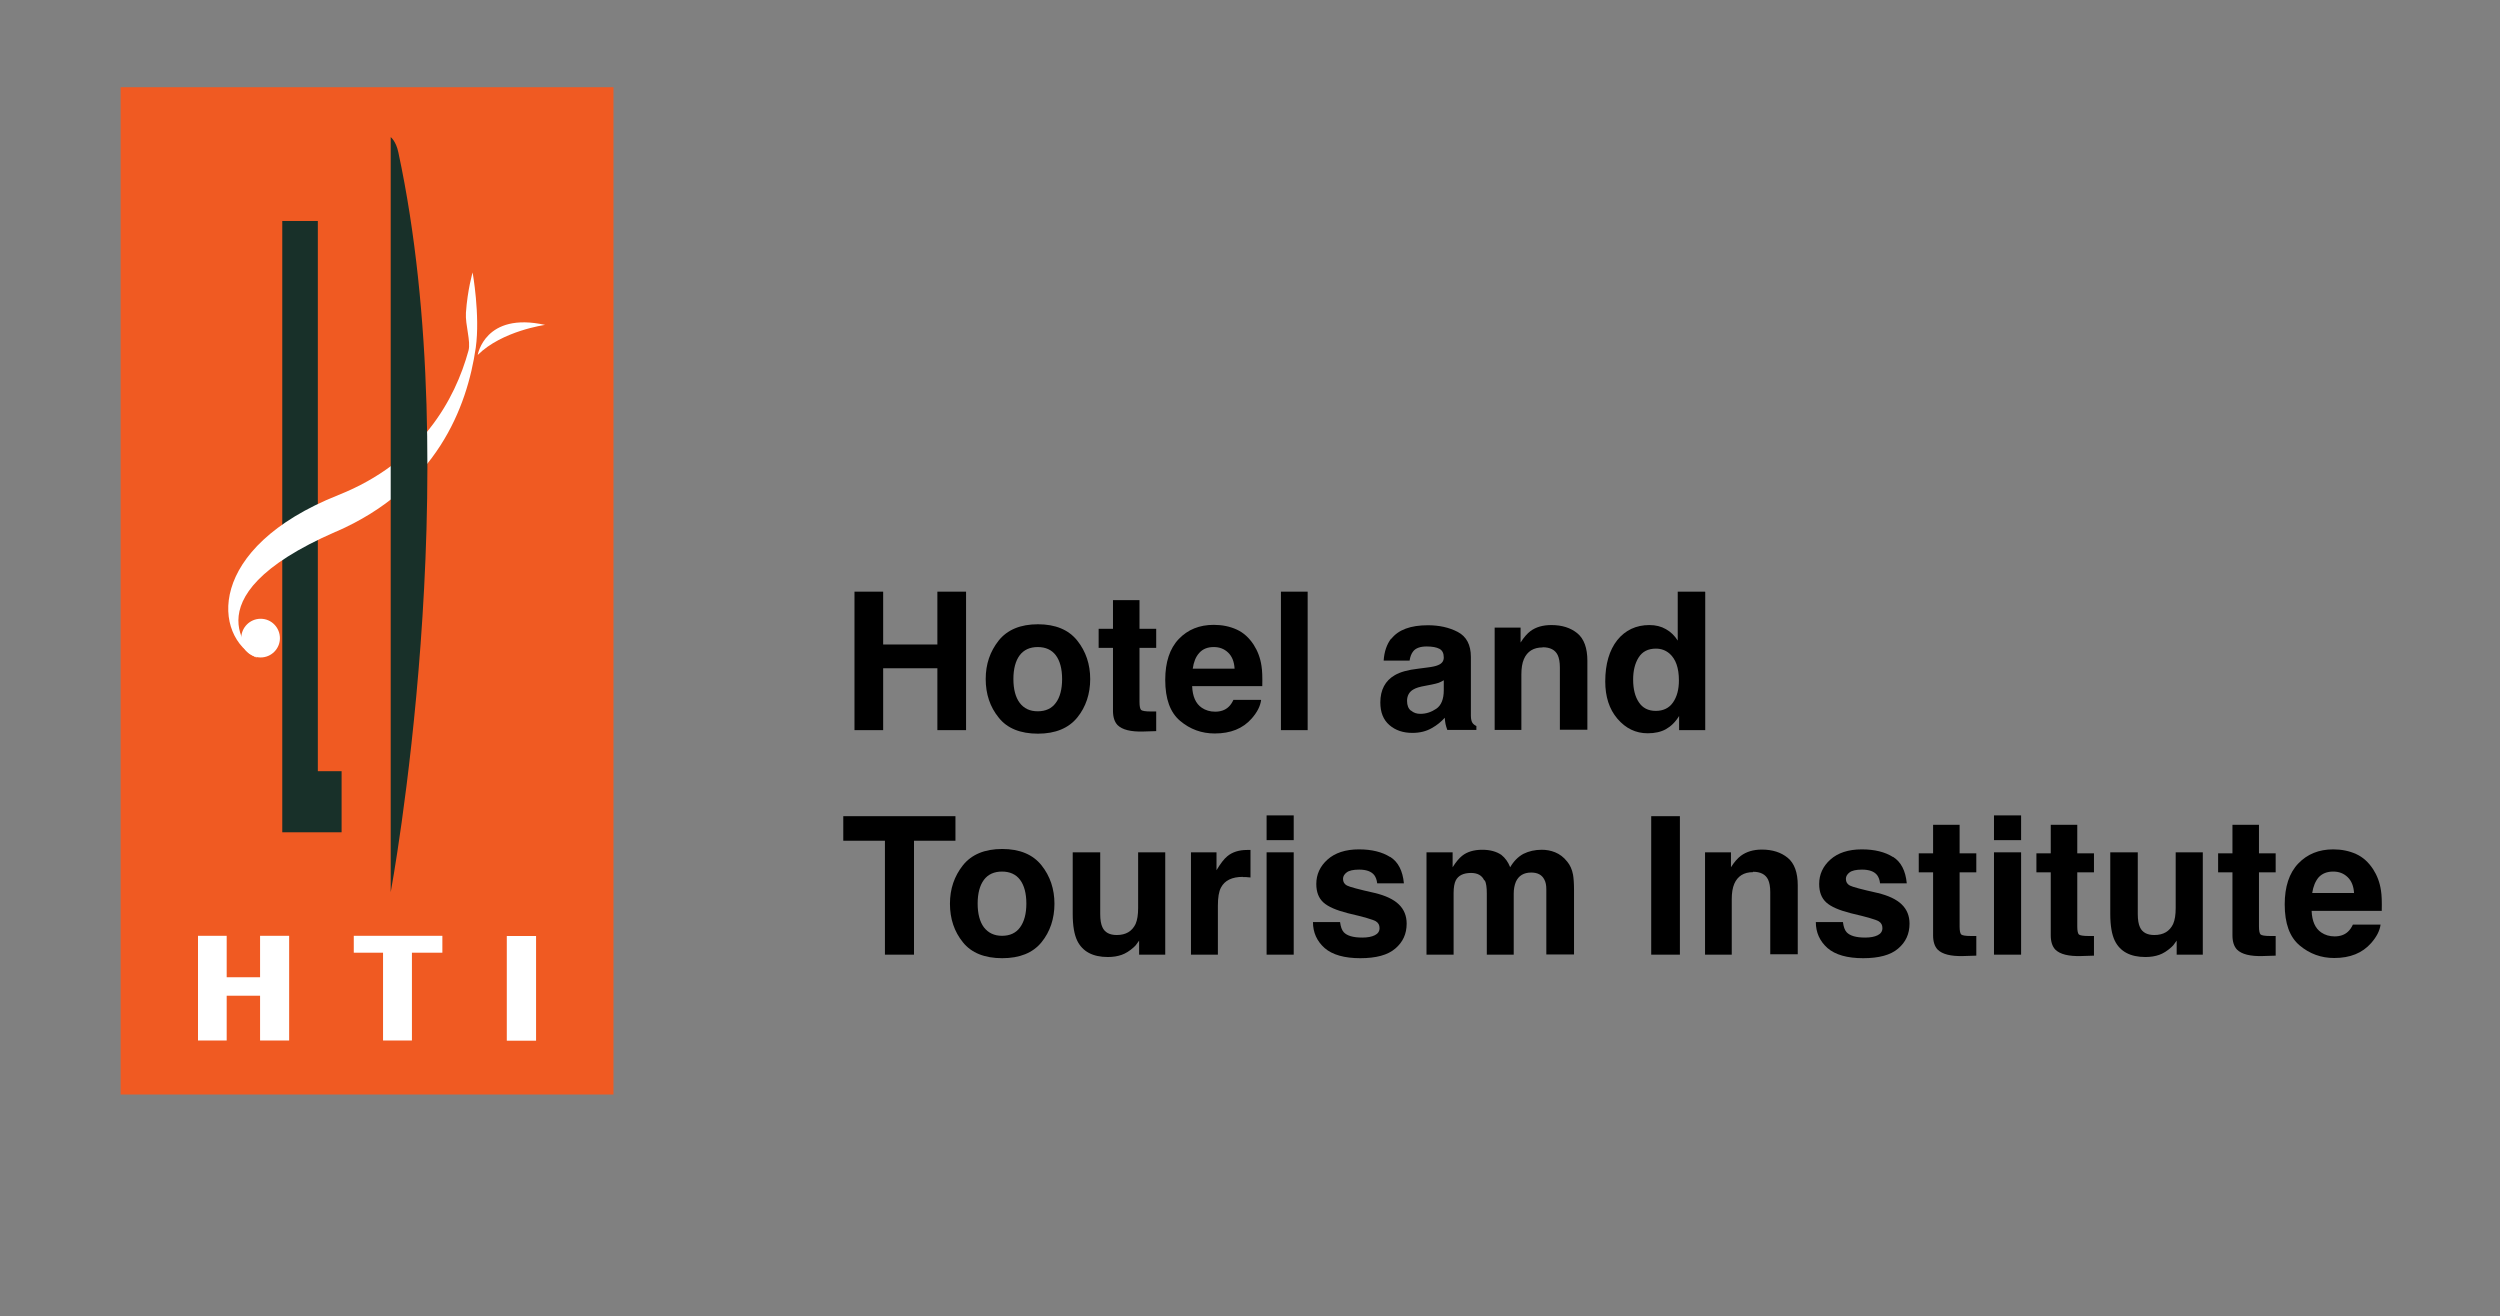 <?xml version="1.0" encoding="UTF-8"?>
<svg id="Layer_2" data-name="Layer 2" xmlns="http://www.w3.org/2000/svg" viewBox="0 0 127.27 67">
  <rect x="0" y="0" width="127.27" height="67" fill="#808080" stroke="none"/>
  <defs>
    <style>
      .cls-1 {
        fill: none;
      }

      .cls-1, .cls-2, .cls-3, .cls-4, .cls-5 {
        stroke-width: 0px;
      }

      .cls-3 {
        fill: #183029;
      }

      .cls-4 {
        fill: #fff;
      }

      .cls-5 {
        fill: #f05a22;
      }
    </style>
  </defs>
  <g id="Layer_2-2" data-name="Layer 2">
    <g>
      <g>
        <g>
          <path class="cls-2" d="M47.72,37.17v-3.15h-2.76v3.15h-1.46v-7.05h1.46v2.69h2.76v-2.69h1.46v7.05h-1.46Z"/>
          <path class="cls-2" d="M54.84,32.61c.44.55.66,1.21.66,1.96s-.22,1.42-.66,1.96c-.44.54-1.11.82-2,.82s-1.57-.27-2-.82c-.44-.54-.66-1.2-.66-1.96s.22-1.4.66-1.96c.44-.55,1.11-.83,2-.83s1.56.28,2,.83ZM52.83,32.94c-.4,0-.71.14-.92.42-.21.28-.32.69-.32,1.21s.11.93.32,1.21c.22.29.52.43.92.43s.71-.14.92-.43c.21-.28.32-.69.32-1.21s-.11-.93-.32-1.21c-.21-.28-.52-.42-.92-.42Z"/>
          <path class="cls-2" d="M58.86,36.2v1.02l-.65.02c-.64.02-1.08-.09-1.32-.33-.15-.16-.23-.4-.23-.72v-3.21h-.73v-.97h.73v-1.46h1.35v1.46h.85v.97h-.85v2.76c0,.21.03.35.08.4.05.05.22.08.5.08.04,0,.09,0,.13,0s.09,0,.14,0Z"/>
          <path class="cls-2" d="M64.2,35.64c-.04.31-.2.62-.48.94-.45.51-1.07.76-1.88.76-.66,0-1.25-.21-1.76-.64-.51-.43-.76-1.12-.76-2.09,0-.9.23-1.6.69-2.08.46-.48,1.05-.72,1.78-.72.43,0,.82.08,1.17.24.35.16.63.42.86.77.2.31.34.67.4,1.08.04.24.05.58.04,1.03h-3.57c.02.52.18.89.49,1.1.19.13.42.2.68.2.28,0,.51-.08.68-.24.1-.09.18-.21.25-.36h1.39ZM62.85,34.04c-.02-.36-.13-.63-.33-.82-.2-.19-.44-.28-.73-.28-.32,0-.56.1-.74.3s-.28.46-.33.8h2.12Z"/>
          <path class="cls-2" d="M65.21,30.12h1.36v7.05h-1.36v-7.05Z"/>
          <path class="cls-2" d="M70.83,32.52c.36-.46.98-.69,1.86-.69.57,0,1.08.11,1.52.34s.67.65.67,1.28v2.39c0,.17,0,.37,0,.6,0,.18.04.3.08.36s.11.12.2.16v.2h-1.48c-.04-.11-.07-.21-.09-.3-.02-.09-.03-.2-.04-.32-.19.21-.4.38-.65.52-.29.17-.62.25-1,.25-.47,0-.86-.13-1.17-.4s-.46-.65-.46-1.15c0-.64.25-1.11.74-1.39.27-.16.67-.27,1.2-.33l.46-.06c.25-.03.43-.07.54-.12.2-.08.29-.21.29-.39,0-.21-.07-.36-.22-.44-.15-.08-.37-.12-.65-.12-.32,0-.55.08-.68.24-.1.12-.16.28-.19.48h-1.32c.03-.46.16-.83.38-1.12ZM71.84,36.18c.13.11.28.16.47.16.29,0,.56-.09.81-.26.25-.17.38-.49.38-.94v-.51c-.09.05-.17.1-.26.13s-.21.06-.36.09l-.31.06c-.29.05-.49.11-.62.19-.21.12-.32.32-.32.58,0,.23.07.4.2.5Z"/>
          <path class="cls-2" d="M78.53,32.96c-.46,0-.78.2-.95.59-.09.21-.13.47-.13.79v2.82h-1.36v-5.21h1.32v.76c.17-.27.34-.46.5-.58.28-.21.64-.31,1.07-.31.54,0,.98.14,1.32.42.34.28.51.75.51,1.4v3.51h-1.4v-3.17c0-.27-.04-.48-.11-.63-.13-.27-.39-.4-.77-.4Z"/>
          <path class="cls-2" d="M86.81,30.13v7.04h-1.33v-.72c-.19.31-.42.53-.67.67s-.56.21-.93.21c-.61,0-1.12-.25-1.54-.74-.42-.49-.62-1.13-.62-1.9,0-.89.21-1.59.61-2.1.41-.51.96-.77,1.64-.77.32,0,.6.07.84.21.25.14.44.33.6.58v-2.49h1.38ZM83.14,34.6c0,.48.1.87.29,1.15.19.29.48.44.86.44s.68-.14.88-.43c.2-.29.3-.66.3-1.12,0-.64-.16-1.09-.48-1.37-.2-.17-.43-.25-.69-.25-.4,0-.69.15-.88.45-.19.3-.28.68-.28,1.12Z"/>
          <path class="cls-2" d="M48.64,41.55v1.25h-2.11v5.8h-1.48v-5.8h-2.12v-1.25h5.71Z"/>
          <path class="cls-2" d="M53.02,44.05c.44.55.66,1.21.66,1.96s-.22,1.42-.66,1.96c-.44.54-1.11.81-2,.81s-1.57-.27-2-.81c-.44-.54-.66-1.2-.66-1.96s.22-1.4.66-1.96c.44-.55,1.11-.83,2-.83s1.56.28,2,.83ZM51.01,44.37c-.4,0-.71.14-.92.42-.21.28-.32.69-.32,1.21s.11.93.32,1.21c.22.28.52.43.92.43s.71-.14.92-.43c.21-.29.32-.69.32-1.21s-.11-.93-.32-1.21c-.21-.28-.52-.42-.92-.42Z"/>
          <path class="cls-2" d="M58,47.87s-.04.06-.1.14c-.05.08-.11.15-.18.21-.21.19-.42.32-.62.39s-.43.11-.7.11c-.77,0-1.29-.28-1.56-.83-.15-.31-.23-.76-.23-1.36v-3.14h1.4v3.14c0,.3.04.52.11.67.12.27.37.4.73.4.47,0,.78-.19.96-.56.09-.21.13-.47.13-.81v-2.84h1.38v5.21h-1.33v-.74Z"/>
          <path class="cls-2" d="M63.27,44.64c-.55,0-.92.18-1.11.54-.11.2-.16.51-.16.93v2.49h-1.37v-5.21h1.3v.91c.21-.35.39-.58.55-.71.25-.21.59-.32,1-.32.03,0,.05,0,.06,0,.02,0,.06,0,.12,0v1.4c-.09,0-.16-.02-.23-.02-.07,0-.12,0-.16,0Z"/>
          <path class="cls-2" d="M65.86,41.51v1.26h-1.38v-1.26h1.38ZM65.86,43.39v5.21h-1.38v-5.21h1.38Z"/>
          <path class="cls-2" d="M70.77,43.62c.41.26.64.71.7,1.35h-1.36c-.02-.18-.07-.31-.15-.42-.15-.19-.41-.28-.77-.28-.3,0-.51.05-.63.14s-.19.2-.19.33c0,.16.07.27.2.34.13.07.61.2,1.42.38.54.13.95.32,1.22.58.27.26.4.59.4.98,0,.52-.19.94-.58,1.27-.38.33-.98.49-1.78.49s-1.42-.17-1.82-.52c-.39-.35-.59-.79-.59-1.32h1.38c.03.24.09.41.19.52.17.18.48.27.94.27.27,0,.48-.04.64-.12s.24-.2.24-.36-.06-.27-.19-.35c-.13-.08-.6-.22-1.42-.41-.59-.15-1.01-.33-1.25-.55-.24-.22-.36-.53-.36-.94,0-.48.19-.9.57-1.24s.91-.52,1.6-.52c.65,0,1.18.13,1.59.39Z"/>
          <path class="cls-2" d="M75.56,44.82c-.11-.25-.34-.38-.67-.38-.39,0-.65.13-.78.38-.07.14-.11.36-.11.64v3.14h-1.38v-5.21h1.33v.76c.17-.27.33-.46.48-.58.26-.21.61-.31,1.03-.31.4,0,.72.09.97.26.2.16.35.37.45.63.18-.31.4-.53.67-.68.28-.14.59-.21.94-.21.23,0,.46.04.68.13.22.09.43.24.61.47.15.18.25.4.3.67.03.18.05.43.05.77v3.29h-1.41v-3.32c0-.2-.03-.36-.1-.49-.12-.24-.34-.36-.67-.36-.38,0-.64.16-.78.47-.07.17-.11.37-.11.6v3.11h-1.37v-3.11c0-.31-.03-.53-.1-.67Z"/>
          <path class="cls-2" d="M84.06,41.55h1.46v7.05h-1.46v-7.05Z"/>
          <path class="cls-2" d="M89.24,44.4c-.46,0-.78.2-.95.59-.09.21-.13.47-.13.79v2.82h-1.36v-5.21h1.32v.76c.17-.27.34-.46.5-.58.28-.21.64-.32,1.07-.32.54,0,.98.14,1.32.42s.51.75.51,1.4v3.51h-1.4v-3.17c0-.27-.04-.48-.11-.63-.13-.27-.39-.4-.77-.4Z"/>
          <path class="cls-2" d="M96.37,43.62c.41.26.64.71.7,1.35h-1.36c-.02-.18-.07-.31-.15-.42-.15-.19-.41-.28-.77-.28-.3,0-.51.05-.63.14s-.19.2-.19.33c0,.16.07.27.2.34.13.07.61.2,1.42.38.54.13.95.32,1.22.58.27.26.4.59.4.98,0,.52-.19.94-.58,1.27-.38.33-.98.49-1.78.49s-1.42-.17-1.82-.52c-.39-.35-.59-.79-.59-1.32h1.38c.03.24.09.41.19.52.17.18.48.27.94.27.27,0,.48-.04.64-.12s.24-.2.24-.36-.06-.27-.19-.35c-.13-.08-.6-.22-1.42-.41-.59-.15-1.01-.33-1.25-.55-.24-.22-.36-.53-.36-.94,0-.48.19-.9.57-1.24s.91-.52,1.6-.52c.65,0,1.18.13,1.59.39Z"/>
          <path class="cls-2" d="M100.61,47.63v1.02l-.65.02c-.64.02-1.08-.09-1.32-.33-.15-.16-.23-.4-.23-.72v-3.21h-.73v-.97h.73v-1.45h1.35v1.45h.85v.97h-.85v2.76c0,.21.03.35.08.4.05.05.22.08.5.08.04,0,.09,0,.13,0,.05,0,.09,0,.14,0Z"/>
          <path class="cls-2" d="M102.89,41.51v1.26h-1.38v-1.26h1.38ZM102.89,43.39v5.21h-1.38v-5.21h1.38Z"/>
          <path class="cls-2" d="M106.6,47.63v1.02l-.65.02c-.64.02-1.08-.09-1.32-.33-.15-.16-.23-.4-.23-.72v-3.21h-.73v-.97h.73v-1.45h1.35v1.45h.85v.97h-.85v2.76c0,.21.03.35.08.4.05.05.22.08.5.08.04,0,.09,0,.13,0,.05,0,.09,0,.14,0Z"/>
          <path class="cls-2" d="M110.82,47.87s-.04.06-.1.14c-.05.08-.11.15-.18.21-.21.19-.42.32-.62.39s-.43.11-.7.11c-.77,0-1.29-.28-1.56-.83-.15-.31-.23-.76-.23-1.36v-3.14h1.4v3.14c0,.3.04.52.11.67.12.27.37.4.73.4.47,0,.78-.19.96-.56.09-.21.13-.47.13-.81v-2.84h1.38v5.21h-1.33v-.74Z"/>
          <path class="cls-2" d="M115.85,47.63v1.02l-.65.02c-.64.02-1.08-.09-1.32-.33-.15-.16-.23-.4-.23-.72v-3.21h-.73v-.97h.73v-1.45h1.35v1.45h.85v.97h-.85v2.76c0,.21.03.35.08.4.05.05.22.08.5.08.04,0,.09,0,.13,0,.05,0,.09,0,.14,0Z"/>
          <path class="cls-2" d="M121.19,47.07c-.04.31-.2.62-.48.94-.45.51-1.07.76-1.88.76-.66,0-1.25-.21-1.76-.64-.51-.43-.76-1.12-.76-2.09,0-.9.23-1.6.69-2.08.46-.48,1.05-.72,1.78-.72.43,0,.82.08,1.17.24.35.16.63.42.86.77.2.31.34.67.4,1.08.04.24.05.58.04,1.04h-3.57c.02.52.18.89.49,1.1.19.13.42.2.68.2.28,0,.51-.08.68-.24.1-.09.18-.21.25-.36h1.39ZM119.84,45.47c-.02-.36-.13-.63-.33-.82-.2-.19-.44-.28-.73-.28-.32,0-.56.1-.74.29-.17.2-.28.47-.33.8h2.12Z"/>
        </g>
        <g>
          <g>
            <rect class="cls-5" x="6.14" y="4.44" width="25.09" height="51.28"/>
            <path class="cls-4" d="M12.28,32.49c0-.54.44-.99.99-.99s.98.45.98.99-.44.98-.98.98-.99-.44-.99-.98Z"/>
            <polygon class="cls-3" points="16.18 39.26 16.18 11.25 14.37 11.25 14.37 39.26 14.37 42.37 16.18 42.37 17.39 42.37 17.39 39.26 16.18 39.26"/>
            <path class="cls-4" d="M17.1,27.07c5.12-2.23,6.68-6.33,7.12-9.37.23-1.64-.16-3.83-.16-3.83,0,0-.26.88-.34,2.05-.04.63.26,1.46.13,1.93-.68,2.48-2.4,5.67-6.62,7.35-6.78,2.7-6.4,7.23-4.13,8.3,0,0-3.9-2.99,3.99-6.43Z"/>
            <path class="cls-3" d="M20.28,7.76c-.12-.58-.39-.78-.39-.78v38.44s3.93-21.15.39-37.66Z"/>
            <path class="cls-4" d="M24.32,18.07s.36-2.21,3.43-1.53c0,0-2.19.3-3.43,1.53Z"/>
          </g>
          <g>
            <path class="cls-4" d="M18.01,48.5h1.49v4.47h1.47v-4.47h1.55v-.86h-4.51v.86Z"/>
            <g>
              <path class="cls-4" d="M11.54,50.69h1.7v2.28h1.48v-5.33h-1.48v2.11h-1.7v-2.11h-1.46v5.33h1.46v-2.28Z"/>
              <path class="cls-4" d="M25.8,52.98h1.49v-5.33h-1.49v5.33Z"/>
            </g>
          </g>
        </g>
      </g>
      <rect class="cls-1" x=".13" width="127" height="67"/>
      <rect class="cls-1" x="44.06" y="48.67" width="40" height="18.33"/>
      <rect class="cls-1" y="27" width="6.1" height="14.41"/>
      <rect class="cls-1" x="121.17" y="36.67" width="6.1" height="14.41"/>
    </g>
  </g>
</svg>
